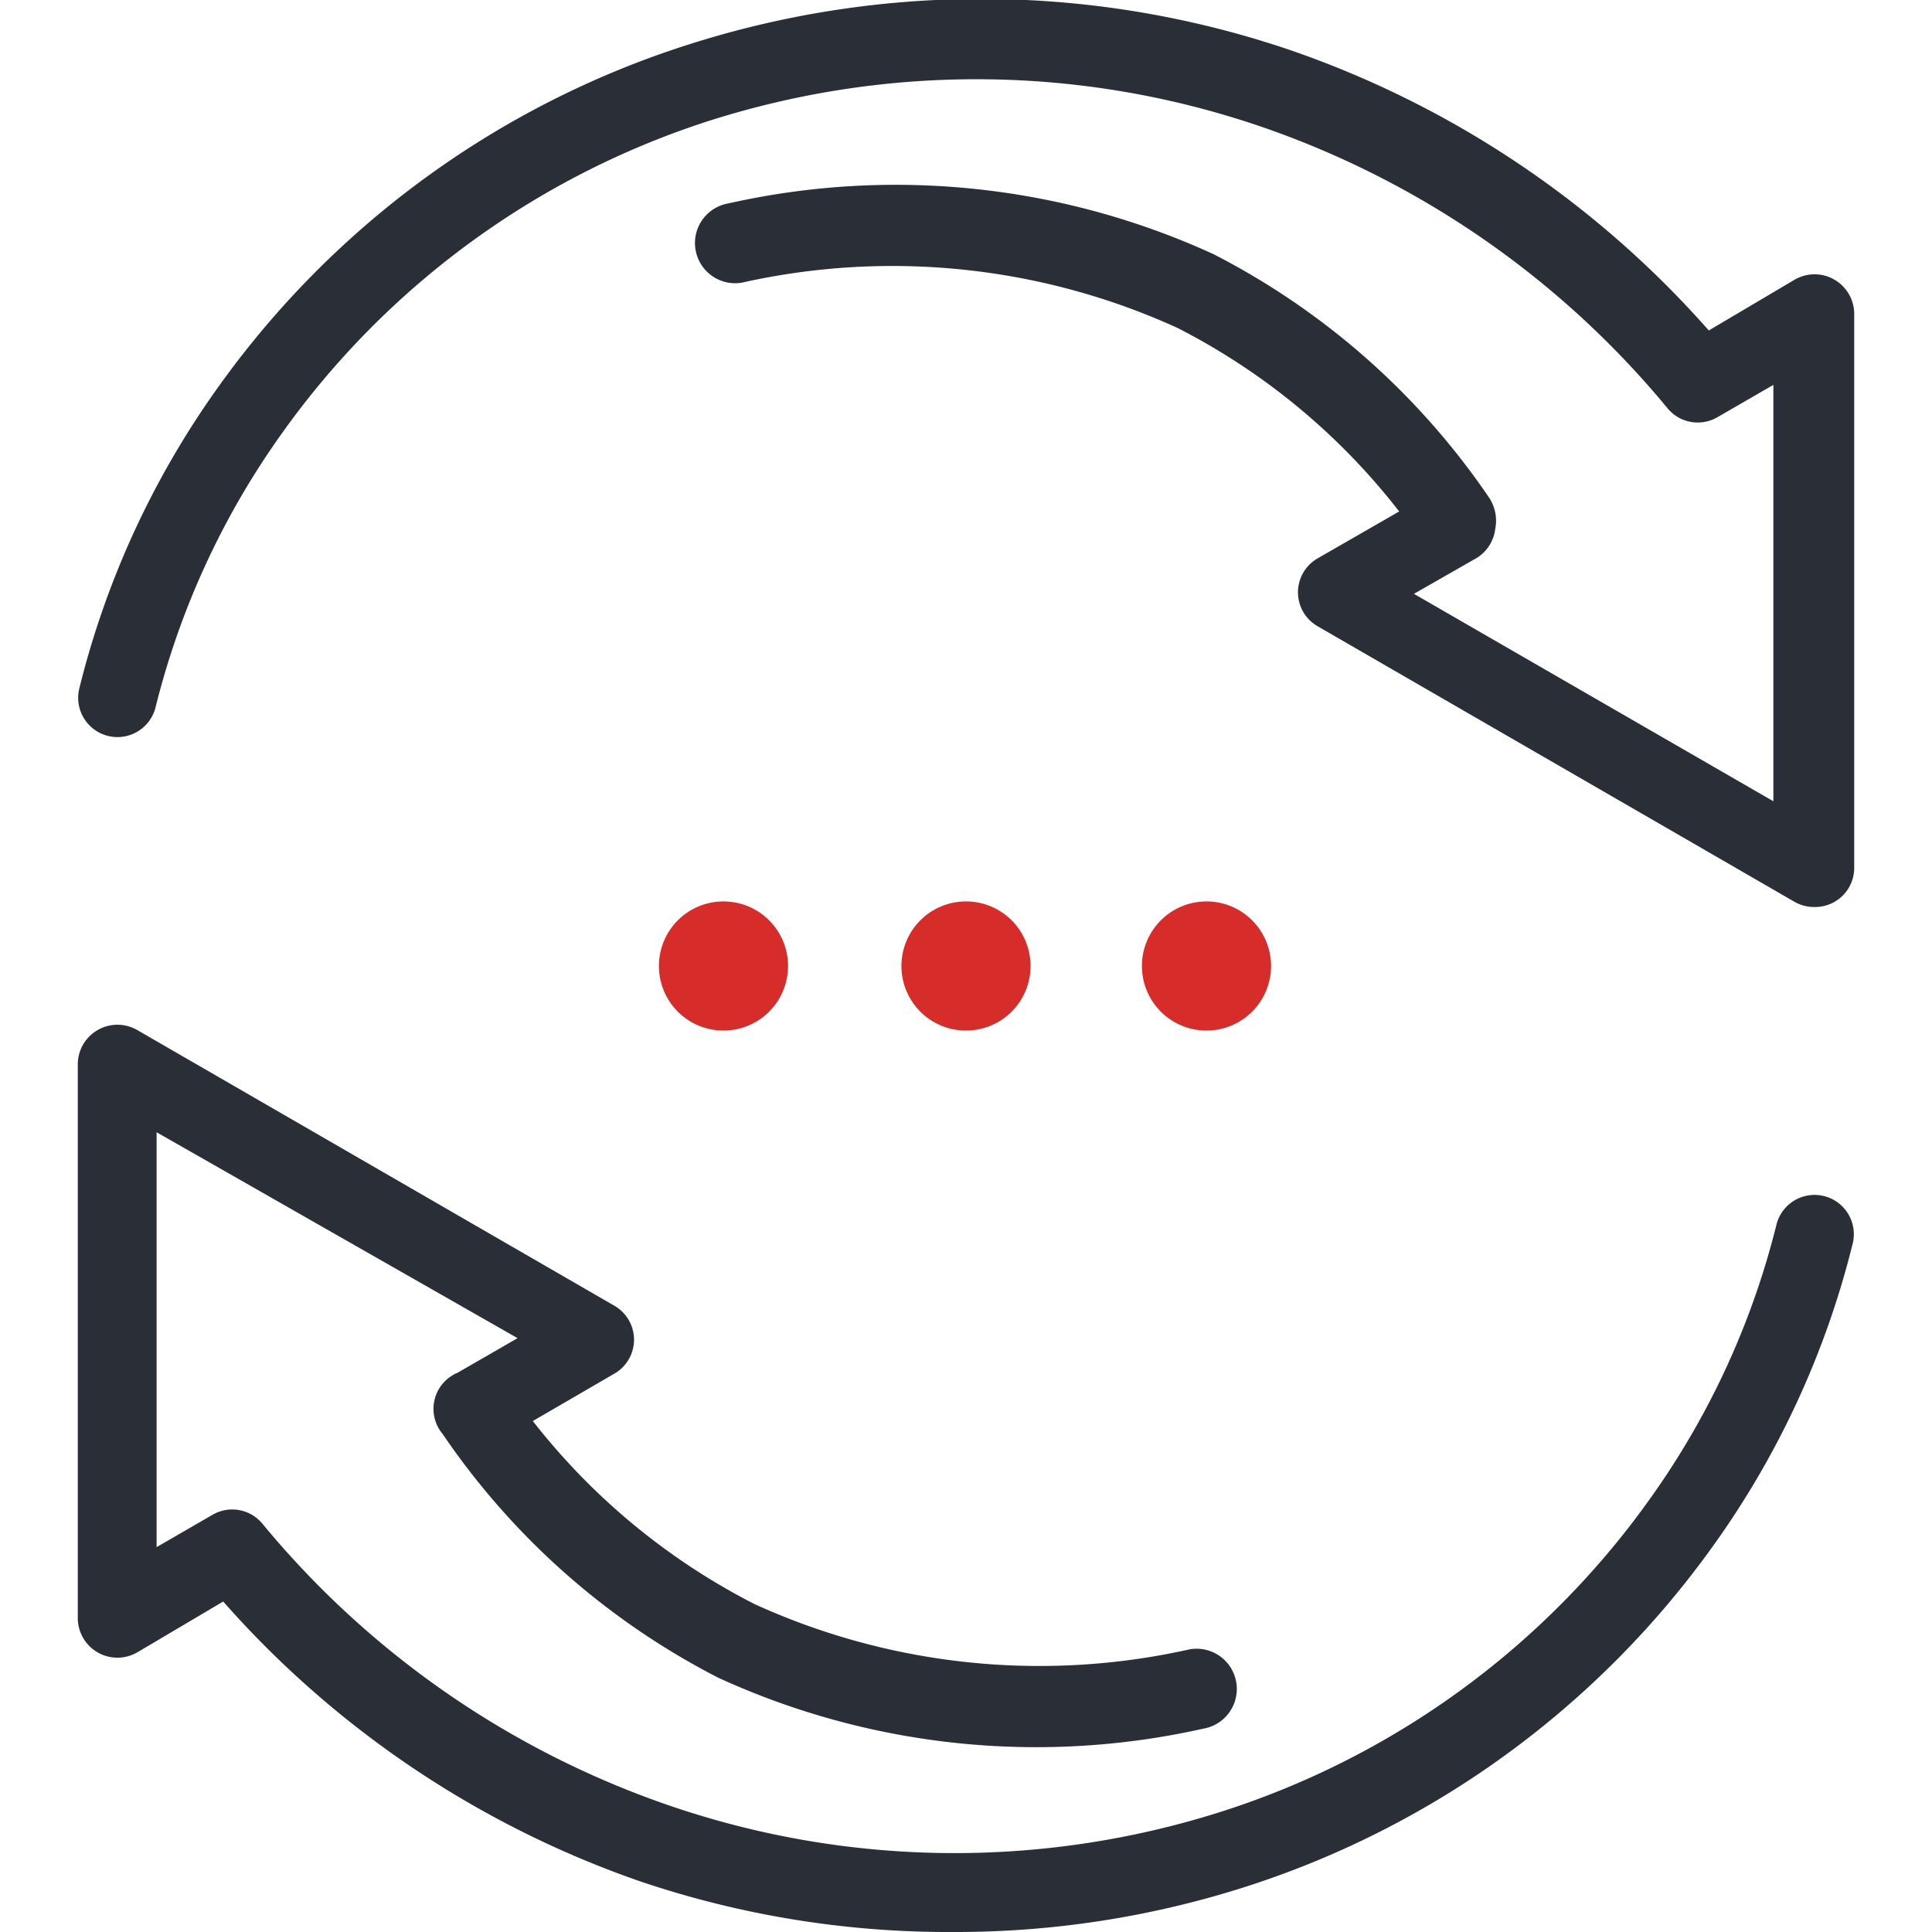 <?xml version="1.0" encoding="UTF-8"?> <svg width="38px" height="38px" xmlns="http://www.w3.org/2000/svg" id="Hosting_icons" data-name="Hosting icons" viewBox="0 0 38 38"><defs><style>.cls-1{fill:#d62c2a;}.cls-2{fill:#2a2e36;}</style></defs><title>Icons</title><path class="cls-1" d="M25,19a1.27,1.27,0,1,1-1.27-1.27A1.27,1.27,0,0,1,25,19Z"></path><path class="cls-1" d="M20.27,19A1.27,1.27,0,1,1,19,17.73,1.27,1.27,0,0,1,20.27,19Z"></path><path class="cls-1" d="M15.5,19a1.27,1.27,0,1,1-1.27-1.27A1.27,1.27,0,0,1,15.5,19Z"></path><path class="cls-2" d="M18.77,38a18.93,18.93,0,0,1-6.19-1,19.4,19.4,0,0,1-8.19-5.5l-1.69,1a.78.78,0,0,1-1.17-.67V20.93a.78.78,0,0,1,1.17-.67l9.38,5.42a.77.77,0,0,1,0,1.34l-1.6.93a13.08,13.08,0,0,0,4.36,3.6,13.5,13.5,0,0,0,8.56.89A.77.77,0,1,1,23.67,34a15,15,0,0,1-9.54-1,14.61,14.61,0,0,1-5.42-4.79A.77.77,0,0,1,9,27l1.18-.68L3.08,22.27v8.16l1.09-.63a.77.77,0,0,1,1,.18,17.91,17.91,0,0,0,7.93,5.51A17.29,17.29,0,0,0,24,35.64a16.51,16.51,0,0,0,8.46-6.17,15.81,15.81,0,0,0,2.48-5.38.77.77,0,0,1,1.5.37,17.3,17.3,0,0,1-2.72,5.91,18.1,18.1,0,0,1-9.25,6.75A18.69,18.69,0,0,1,18.77,38Z"></path><path class="cls-2" d="M35.69,17.84a.78.78,0,0,1-.39-.1l-9.38-5.42a.77.77,0,0,1,0-1.34l1.6-.92a13,13,0,0,0-4.36-3.61,13.52,13.52,0,0,0-8.57-.89A.77.77,0,1,1,14.33,4a15,15,0,0,1,9.54,1,14.61,14.61,0,0,1,5.42,4.79.82.82,0,0,1,.12.61A.78.78,0,0,1,29,11l-1.19.68,7.07,4.08V7.57l-1.09.63a.77.77,0,0,1-1-.18,17.91,17.91,0,0,0-7.93-5.51A17.29,17.29,0,0,0,14,2.36,16.51,16.51,0,0,0,5.54,8.53a15.81,15.81,0,0,0-2.48,5.38.77.77,0,1,1-1.5-.37A17.3,17.3,0,0,1,4.28,7.63,18.1,18.1,0,0,1,13.53.88,18.89,18.89,0,0,1,25.42,1a19.4,19.4,0,0,1,8.19,5.5l1.69-1a.78.78,0,0,1,1.17.67V17.07a.77.77,0,0,1-.39.67A.78.78,0,0,1,35.69,17.84Z"></path></svg> 